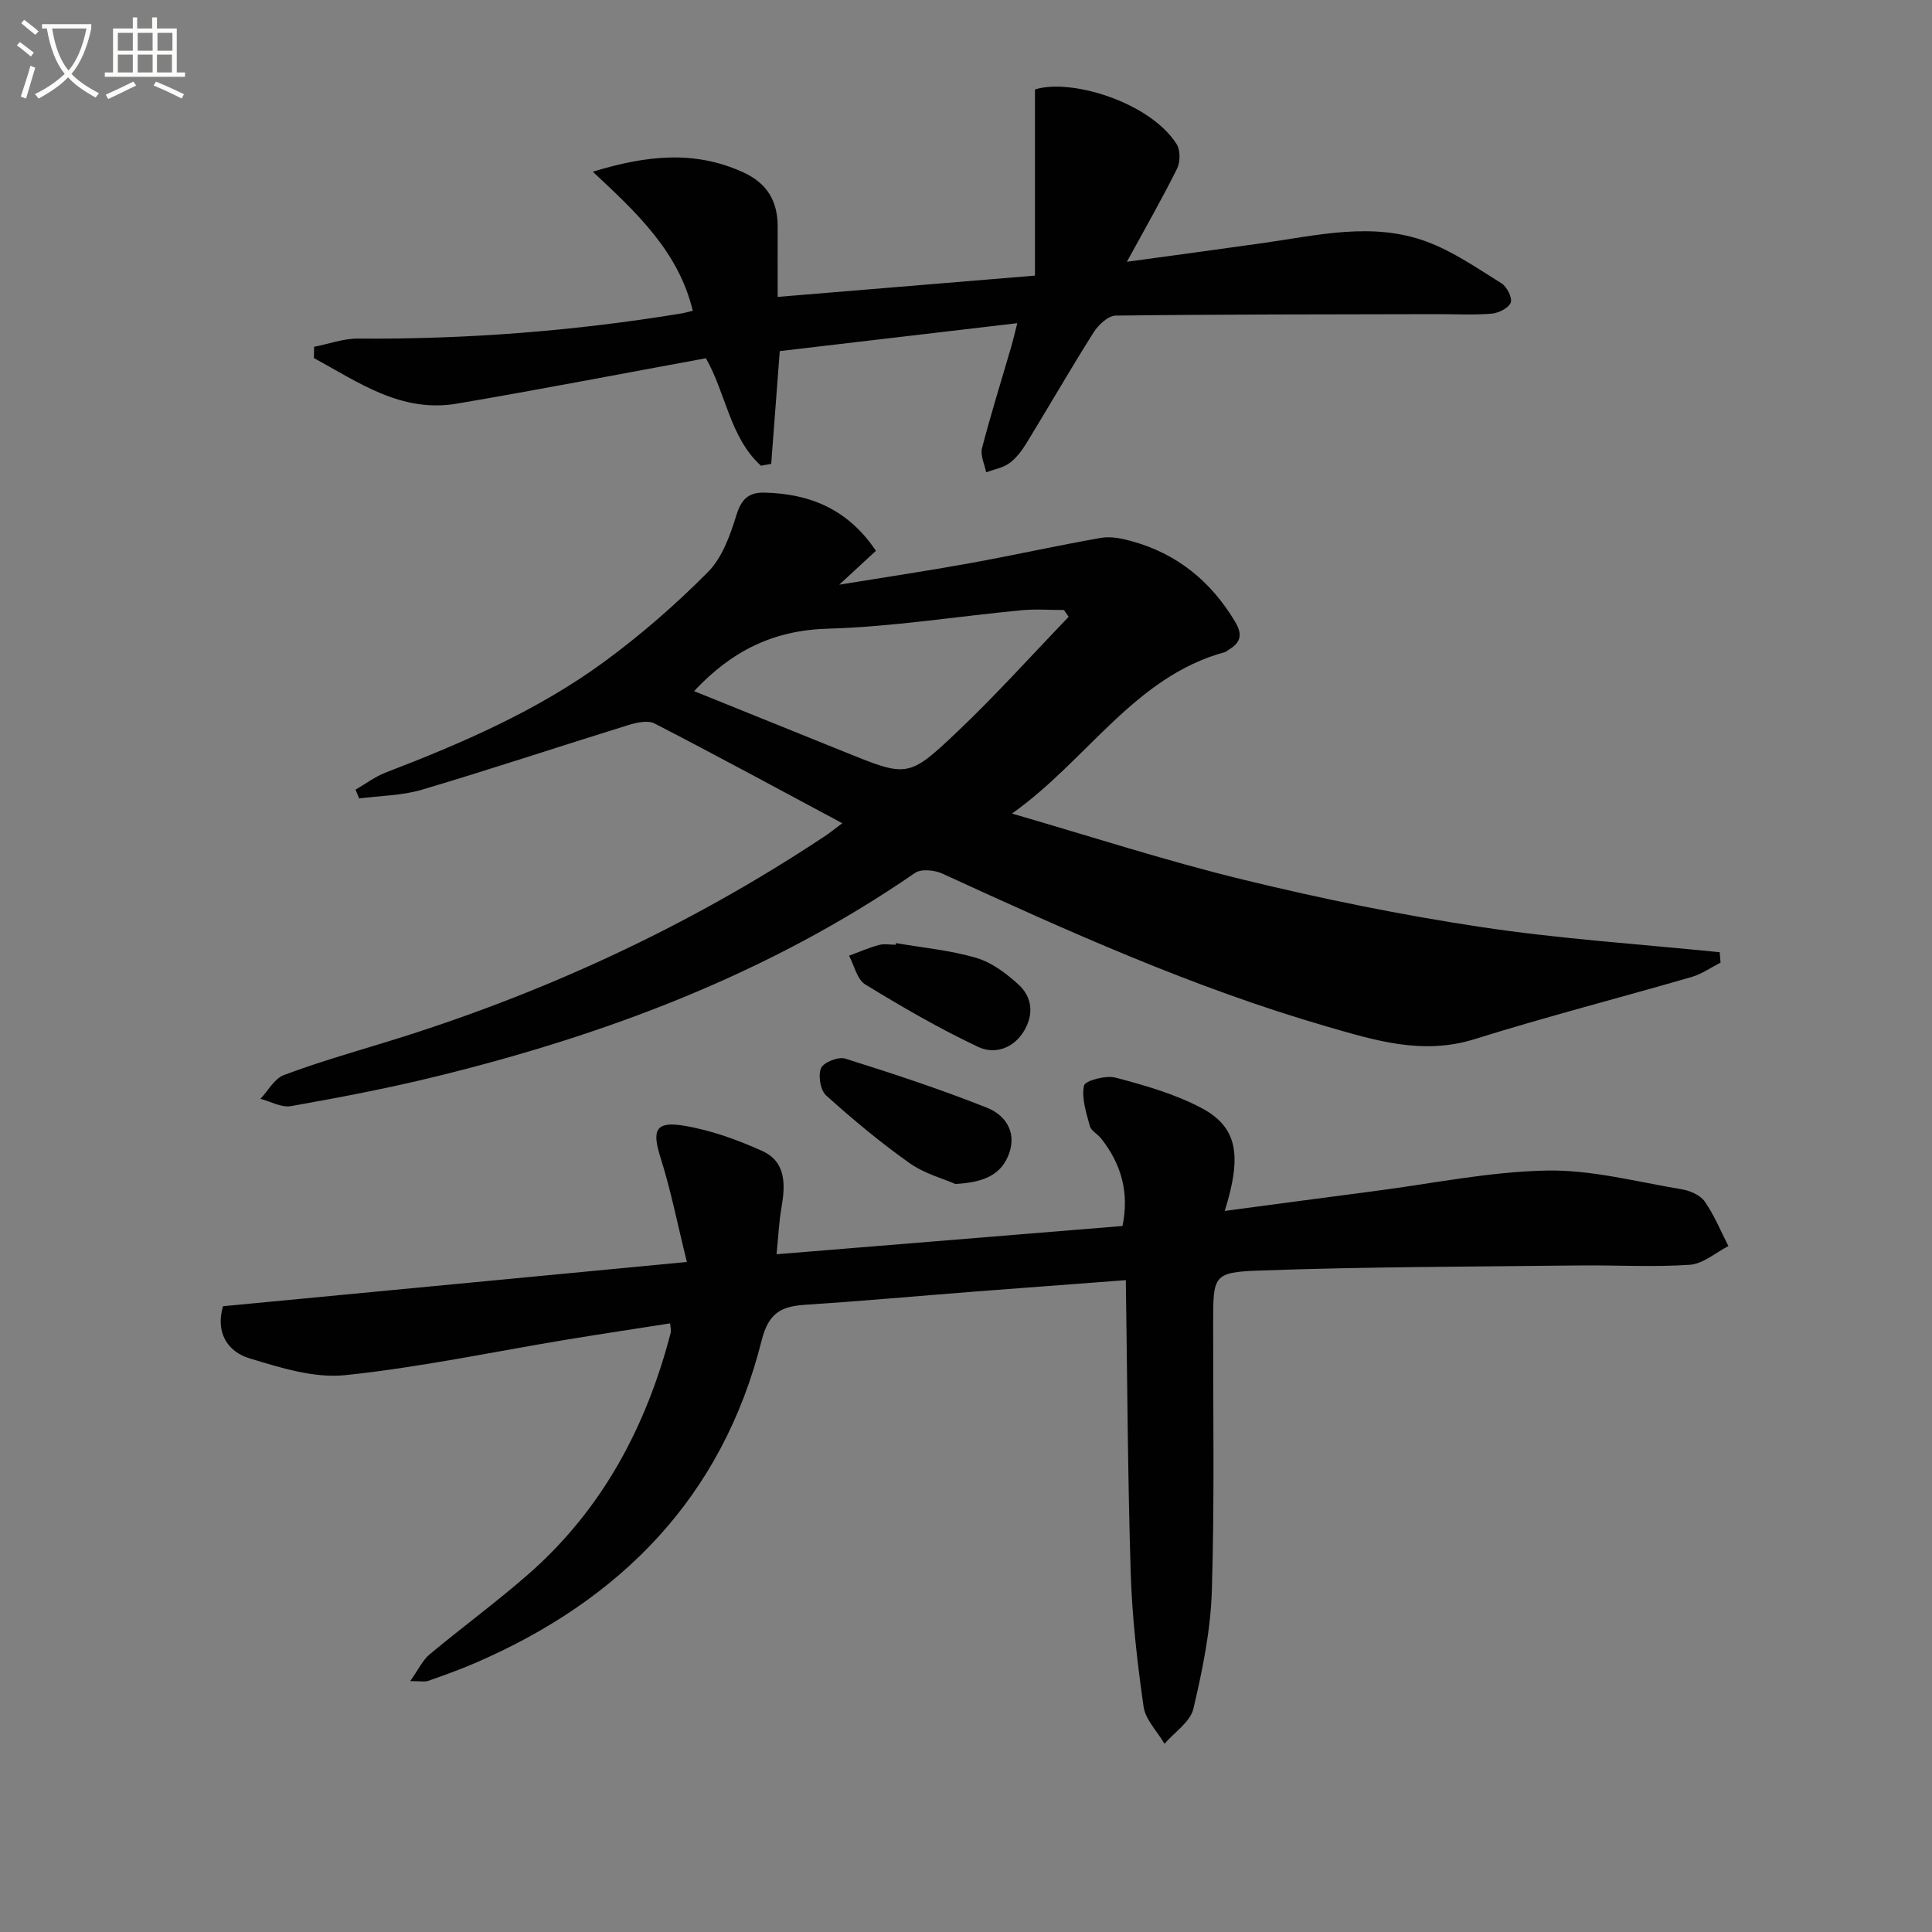 <svg enable-background="new 0 0 400 400" viewBox="0 0 400 400" xmlns="http://www.w3.org/2000/svg"><rect x="0" y="0" width="400" height="400" fill="#808080" stroke="none"/><path d="m6.4 11.7c-1-.8-1.9-1.6-2.9-2.3l.6-.7c.9.7 1.9 1.4 2.9 2.2zm-2.1 8.3c.7-2.1 1.4-4.2 2-6.4.2.1.6.3 1 .4-.7 2.3-1.3 4.4-1.9 6.4zm3-12.8c-1.1-.9-2.1-1.7-2.9-2.4l.6-.7c1 .8 2 1.5 3 2.4zm1.4-1.3v-.9h10.2v.9c-.9 4.2-2.3 7.3-4.1 9.4 1.3 1.4 3.2 2.7 5.7 4-.2.2-.4.5-.7.9-2.5-1.4-4.4-2.7-5.7-4.2-1.4 1.5-3.5 3-6.1 4.4 0 0 0 0-.1-.1-.3-.4-.5-.7-.7-.8 2.7-1.3 4.7-2.8 6.2-4.2-1.8-2.2-3-5.3-3.7-9.4zm9.2 0h-7.1c.6 3.8 1.7 6.7 3.4 8.7 1.7-2 2.9-4.8 3.7-8.7z" fill="#fbfcfa"/><path d="m31.6 3.6h.9v2.3h4.1v9.1h1.7v.9h-16.6v-.9h1.7v-9.1h4.1v-2.3h.9v2.3h3.1v-2.3zm-4 13.3.6.8c-1.9.9-3.8 1.9-5.8 2.8-.2-.3-.3-.6-.5-.9 2-.9 3.9-1.8 5.7-2.7zm-3.2-10.1v3.7h3.1v-3.7zm0 4.5v3.7h3.1v-3.7zm4.1-4.5v3.7h3.1v-3.7zm0 4.5v3.7h3.1v-3.7zm9.1 9.1c-2.1-1.1-4.1-2-5.8-2.7l.5-.8c2.2.9 4.1 1.8 5.8 2.6zm-1.9-13.6h-3.1v3.7h3.1zm-3.2 4.5v3.7h3.1v-3.7z" fill="#fbfcfa"/><g fill="#010101"><path d="m174.39 170.44c-13.33-7.13-26.03-14.03-38.87-20.65-1.41-.72-3.74-.19-5.47.34-14.24 4.41-28.4 9.13-42.69 13.37-4.15 1.23-8.66 1.24-13 1.81-.25-.61-.5-1.21-.75-1.82 2.08-1.2 4.05-2.7 6.26-3.55 15.88-6.1 31.47-12.85 45.24-22.94 7.61-5.58 14.81-11.86 21.46-18.56 2.95-2.97 4.6-7.59 5.88-11.75 1.03-3.35 2.55-4.79 5.87-4.7 9.34.25 17.2 3.37 23.03 12.05-2.3 2.12-4.64 4.28-7.59 7.01 9.38-1.53 18.14-2.83 26.84-4.41 9.14-1.65 18.2-3.68 27.35-5.28 2.01-.35 4.28.11 6.3.67 9.44 2.59 16.47 8.32 21.48 16.72 1.56 2.61 1.17 4.27-1.28 5.73-.29.17-.53.45-.84.53-18.74 5.1-28.5 22.38-44.09 33.43 15.94 4.61 31.75 9.76 47.86 13.68 16.25 3.96 32.71 7.32 49.24 9.81 16.37 2.47 32.95 3.54 49.43 5.22.06.72.12 1.44.17 2.15-1.97 1-3.85 2.35-5.94 2.96-14.98 4.34-30.1 8.23-44.98 12.88-10.76 3.37-20.66.26-30.65-2.63-27.53-7.98-53.58-19.72-79.55-31.64-1.61-.74-4.38-1.02-5.66-.14-30.29 20.89-64.05 33.56-99.48 42.22-9.82 2.4-19.77 4.3-29.72 6.06-1.96.35-4.21-.96-6.32-1.51 1.59-1.68 2.88-4.17 4.83-4.91 6.82-2.57 13.85-4.6 20.83-6.73 32.31-9.87 62.69-23.86 90.88-42.53 1.11-.7 2.13-1.55 3.93-2.89zm46.86-42.73c-.32-.47-.64-.94-.96-1.41-2.92 0-5.85-.23-8.75.04-13.39 1.27-26.74 3.44-40.14 3.82-11.28.32-19.91 4.6-27.7 12.93 10.54 4.25 20.81 8.4 31.07 12.55 13.06 5.28 13.27 5.51 23.46-4.17 7.99-7.59 15.37-15.81 23.02-23.76z"/><path d="m233.09 265.04c-11.12.84-21.23 1.59-31.33 2.37-11.6.9-23.19 1.96-34.81 2.71-5.03.33-7.76 1.45-9.27 7.44-8.12 32.35-29.14 53.72-59.28 66.74-3.19 1.38-6.48 2.55-9.76 3.71-.72.25-1.6.04-3.71.04 1.7-2.39 2.57-4.32 4.03-5.54 6.76-5.64 13.89-10.85 20.5-16.65 15.26-13.39 24.36-30.51 29.41-49.96.11-.43-.05-.94-.13-1.91-7.27 1.14-14.43 2.21-21.57 3.39-15.22 2.52-30.37 5.74-45.69 7.33-6.43.67-13.39-1.53-19.79-3.47-4.65-1.41-7.09-5.39-5.52-10.8 31.49-3 62.98-6.01 96.04-9.16-1.97-7.96-3.33-14.9-5.45-21.59-1.78-5.62-1.11-7.58 4.68-6.65 5.61.9 11.17 2.91 16.38 5.26 4.94 2.23 4.8 6.98 3.98 11.69-.53 3.03-.66 6.14-1.02 9.69 24.24-1.98 47.71-3.9 71.62-5.85 1.42-6.85-.2-12.79-4.44-18.14-.72-.91-2.06-1.57-2.32-2.55-.74-2.76-1.75-5.77-1.21-8.38.21-1.02 4.52-2.18 6.53-1.65 6.05 1.6 12.23 3.36 17.73 6.26 7.51 3.96 8.5 9.76 4.88 21.34 10.49-1.39 20.79-2.78 31.09-4.12 11.85-1.54 23.7-4.01 35.58-4.24 9.29-.18 18.65 2.34 27.95 3.88 1.71.28 3.82 1.2 4.75 2.52 1.98 2.84 3.32 6.13 4.91 9.24-2.66 1.35-5.26 3.69-8 3.87-7.62.52-15.3.05-22.96.14-22.1.26-44.22.26-66.3 1.06-9.44.34-9.4 1.12-9.42 10.76-.03 18.5.3 37.01-.27 55.49-.25 8.2-1.93 16.44-3.82 24.46-.65 2.74-3.91 4.86-5.98 7.26-1.5-2.56-3.95-4.99-4.34-7.71-1.31-9.19-2.37-18.46-2.66-27.73-.62-19.95-.7-39.9-1.01-60.55z"/><path d="m214.28 57.06c0-13.33 0-25.9 0-38.54 7.38-2.35 23.79 2.6 29.33 11.32.79 1.24.77 3.69.09 5.07-3.07 6.19-6.52 12.2-10.39 19.29 10.12-1.39 19.09-2.59 28.05-3.86 11.33-1.6 22.77-4.47 33.99-.32 5.49 2.03 10.48 5.5 15.51 8.63 1.12.7 2.29 3 1.92 4-.43 1.13-2.51 2.17-3.95 2.29-3.8.31-7.65.09-11.47.1-22.12.05-44.24.03-66.36.3-1.56.02-3.57 1.9-4.55 3.43-4.79 7.57-9.25 15.34-13.93 22.98-.95 1.54-2.11 3.11-3.55 4.15-1.34.98-3.18 1.28-4.8 1.88-.32-1.66-1.24-3.48-.86-4.96 1.82-7.05 4.01-14 6.04-20.99.41-1.4.73-2.83 1.27-4.92-16.75 1.97-33 3.88-49.18 5.78-.61 8.04-1.19 15.7-1.77 23.35-.71.13-1.42.25-2.12.38-6.44-5.84-7.23-14.94-11.4-22.25-17.29 3.17-34.39 6.48-51.56 9.4-11.55 1.96-20.39-4.44-29.6-9.44.02-.78.03-1.56.05-2.33 3.02-.59 6.05-1.72 9.07-1.7 22.51.17 44.86-1.57 67.07-5.22.64-.11 1.27-.3 2.25-.54-2.91-12.14-11.47-20.2-20.7-28.79 11.2-3.42 21.08-4.45 31.09.1 5.05 2.29 7.21 6.02 7.19 11.35-.02 4.64 0 9.28 0 14.47 17.7-1.48 34.99-2.9 53.27-4.41z"/><path d="m197.8 245.13c-2.4-1.06-6.36-2.11-9.5-4.33-6.03-4.27-11.75-9.04-17.25-13.99-1.2-1.08-1.71-4.14-1.06-5.67.51-1.2 3.58-2.41 5-1.97 9.89 3.1 19.75 6.36 29.37 10.18 3.62 1.44 6.15 4.83 4.61 9.33-1.55 4.51-5.21 6.13-11.17 6.45z"/><path d="m185.51 195.26c5.56.96 11.24 1.48 16.62 3.06 3.18.93 6.17 3.19 8.69 5.47 2.86 2.58 3.27 6.14 1.24 9.58-2.19 3.71-6.13 4.99-9.52 3.39-8.05-3.8-15.81-8.29-23.41-12.95-1.69-1.04-2.26-3.91-3.34-5.94 2.05-.76 4.07-1.64 6.17-2.22 1.08-.3 2.32-.05 3.48-.05.03-.11.05-.23.07-.34z"/></g></svg>

